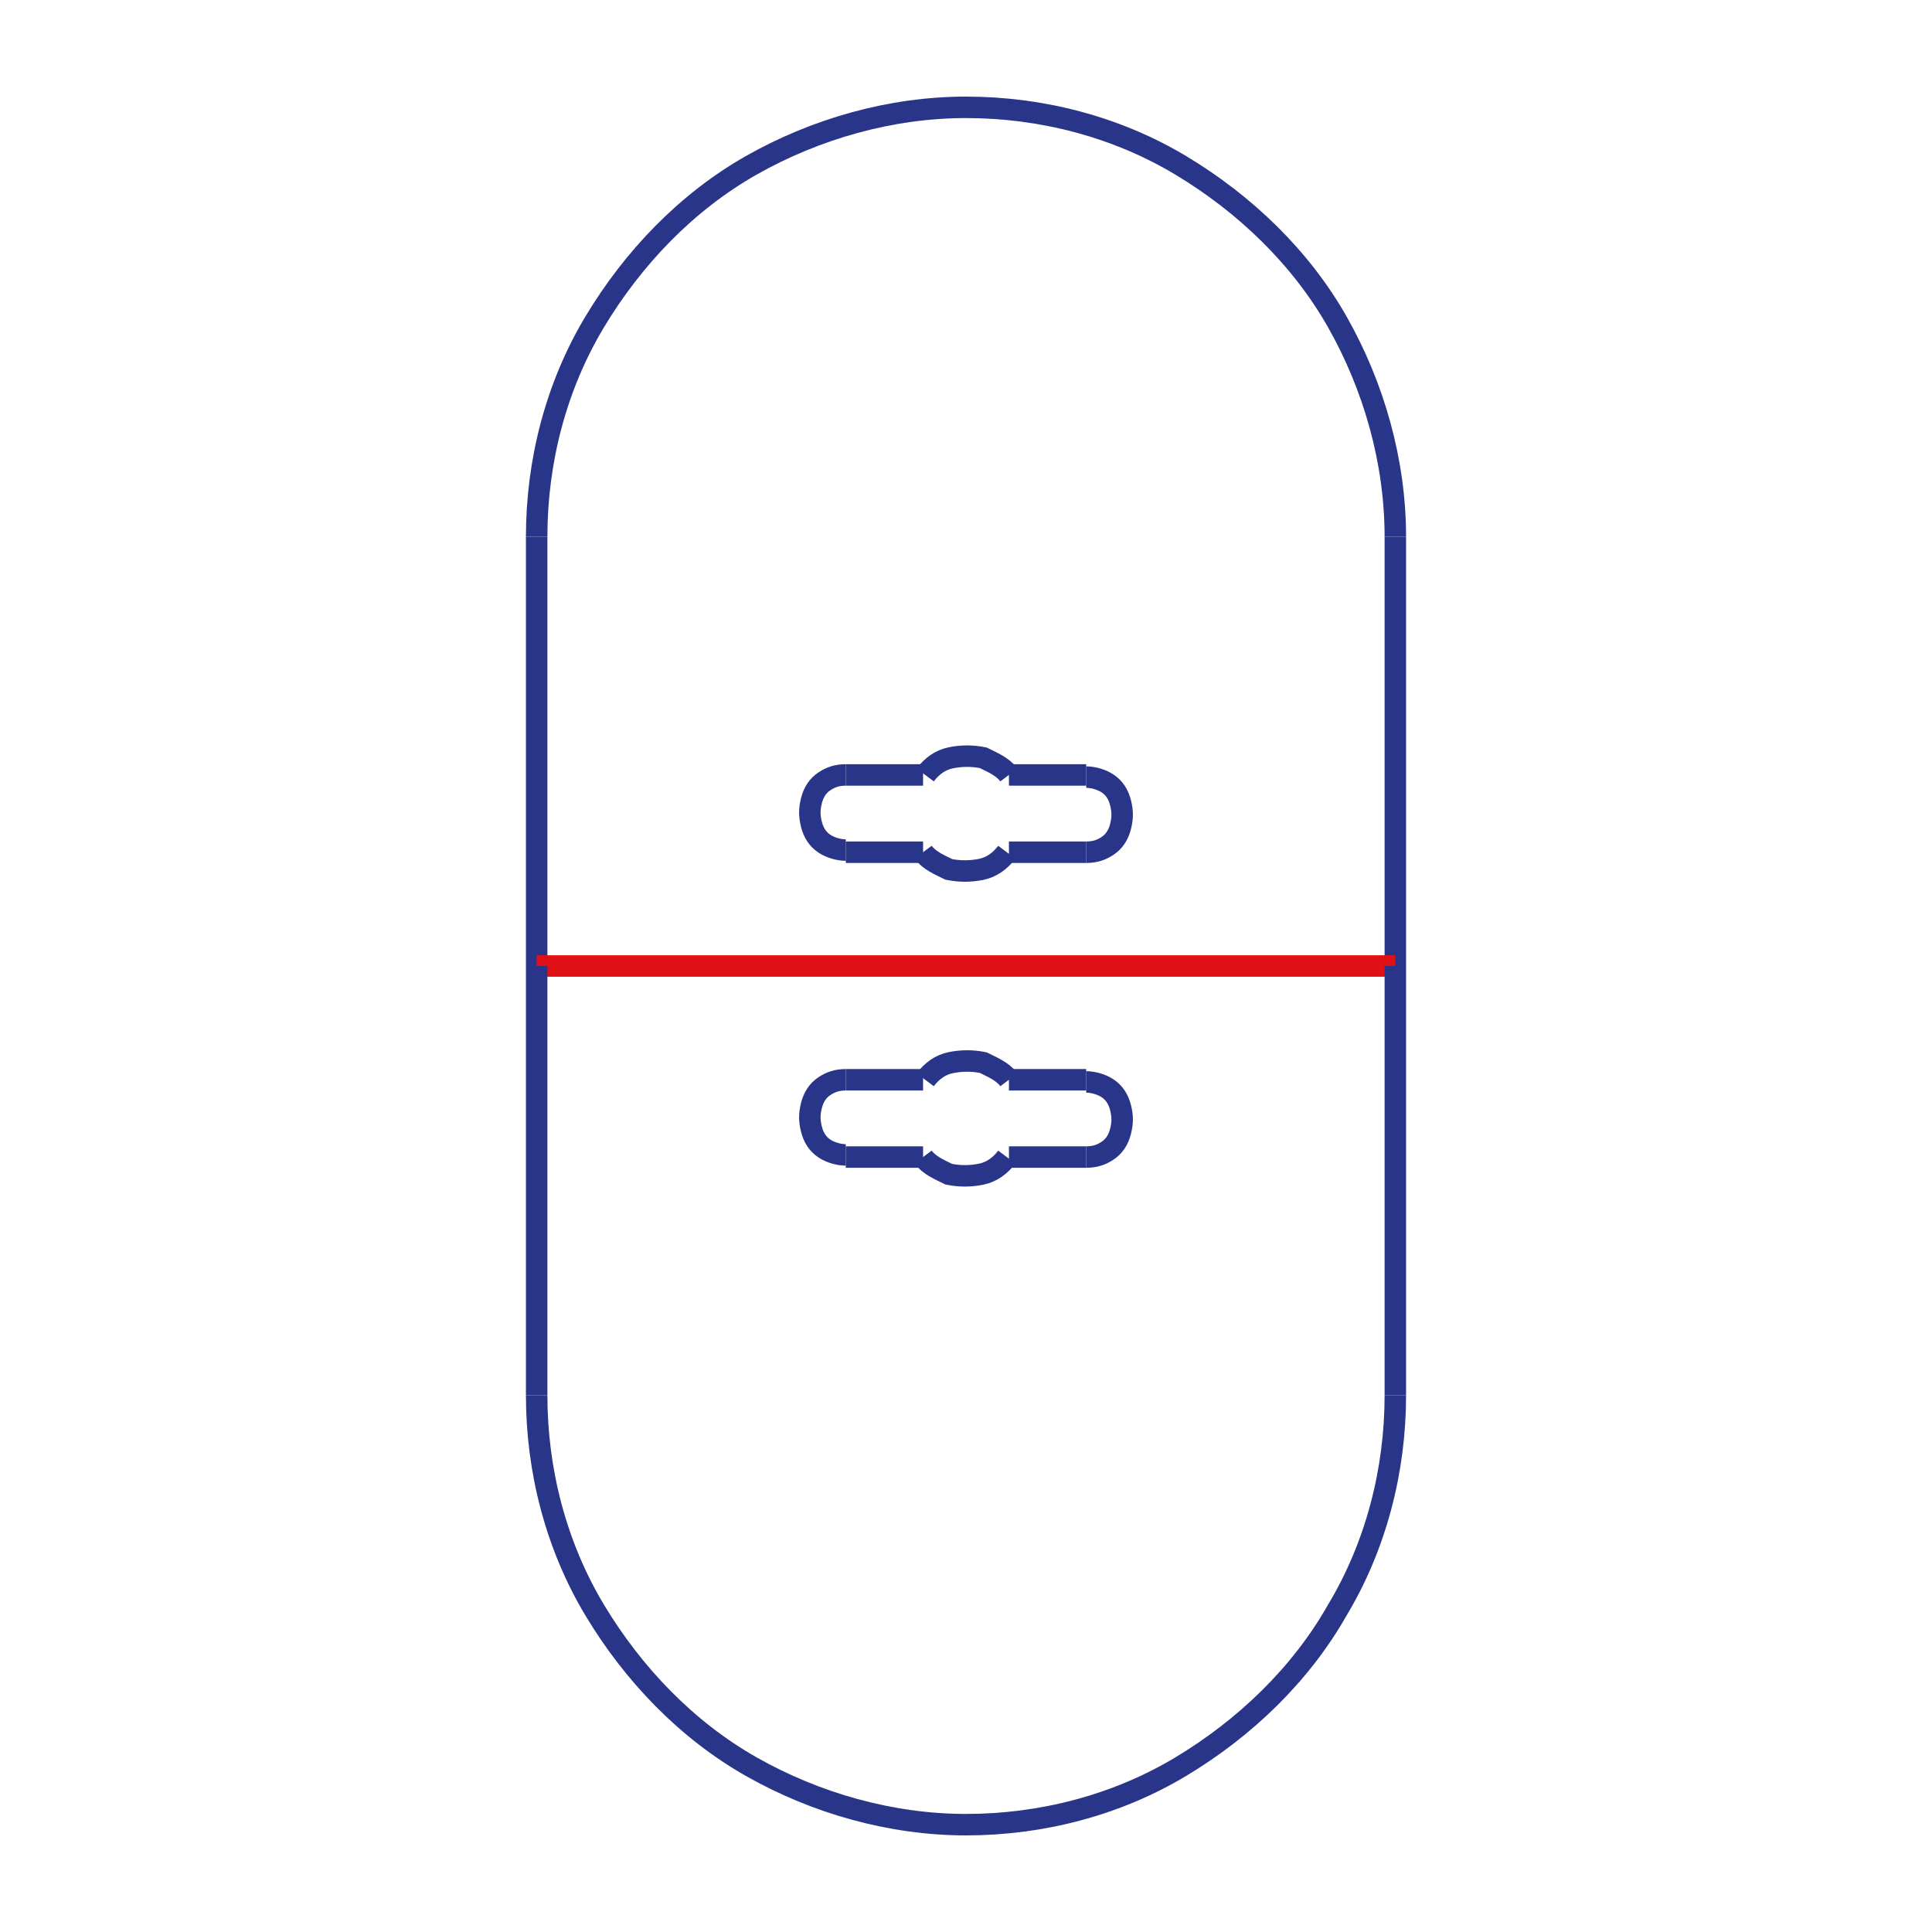 <?xml version="1.0" encoding="utf-8"?>
<!-- Generator: Adobe Illustrator 26.5.0, SVG Export Plug-In . SVG Version: 6.00 Build 0)  -->
<svg version="1.1" id="Livello_1" xmlns="http://www.w3.org/2000/svg" xmlns:xlink="http://www.w3.org/1999/xlink" x="0px" y="0px"
	 viewBox="0 0 90 90" style="enable-background:new 0 0 90 90;" xml:space="preserve">
<style type="text/css">
	.st0{fill:none;stroke:#293589;stroke-miterlimit:10;}
	.st1{fill:none;stroke:#E11017;stroke-miterlimit:10;}
	.st2{fill:none;stroke:#293589;stroke-miterlimit:10;stroke-dasharray:2,5;}
	.st3{fill:none;stroke:#E11017;stroke-linejoin:round;stroke-miterlimit:10;}
	.st4{fill:none;stroke:#293589;stroke-linejoin:round;stroke-miterlimit:10;}
	.st5{fill:none;stroke:#293589;stroke-linejoin:round;stroke-miterlimit:10;stroke-dasharray:3.761,1.505,0.752,1.505,0.752,1.505;}
	.st6{fill:none;stroke:#293589;stroke-miterlimit:10;stroke-dasharray:0.809,0.809;}
	.st7{fill:none;stroke:#2A3589;stroke-miterlimit:10;}
	.st8{fill:none;stroke:#E01217;stroke-miterlimit:10;}
	.st9{fill:none;stroke:#FFFFFF;stroke-linejoin:round;stroke-miterlimit:10;}
	.st10{fill:none;stroke:#293589;stroke-miterlimit:10;stroke-dasharray:0.797,0.797;}
	.st11{fill:#FFFFFF;stroke:#FFFFFF;stroke-linecap:round;stroke-linejoin:round;stroke-miterlimit:10;}
	.st12{fill:#FFFFFF;stroke:#27348B;stroke-miterlimit:10;}
	.st13{fill:none;stroke:#E30613;stroke-miterlimit:10;}
	.st14{fill:none;stroke:#27348B;stroke-miterlimit:10;}
	.st15{fill:none;stroke:#362E87;stroke-linecap:round;stroke-miterlimit:10;stroke-dasharray:0.852,0.852;}
	.st16{fill:#FFFFFF;stroke:#FFFFFF;stroke-linecap:round;stroke-linejoin:round;}
	.st17{fill:#FFFFFF;stroke:#FFFFFF;stroke-linejoin:round;stroke-miterlimit:10;}
	.st18{fill:none;}
	.st19{opacity:0.5;fill:#D5E7C3;}
	.st20{fill:none;stroke:#164194;stroke-miterlimit:10;}
</style>
<g>
	<g>
		<line class="st0" x1="25" y1="45" x2="25" y2="25"/>
		<path class="st0" d="M25,25c0-3.5,0.9-7,2.7-10c1.8-3,4.3-5.6,7.3-7.3S41.5,5,45,5"/>
		<path class="st0" d="M45,5c3.5,0,7,0.9,10,2.7c3,1.8,5.6,4.3,7.3,7.3S65,21.5,65,25"/>
		<line class="st0" x1="65" y1="25" x2="65" y2="45"/>
		<path class="st0" d="M47,36.1c-0.3-0.4-0.8-0.6-1.2-0.8c-0.5-0.1-1-0.1-1.5,0c-0.5,0.1-0.9,0.4-1.2,0.8"/>
		<path class="st0" d="M43,39.7c0.3,0.4,0.8,0.6,1.2,0.8c0.5,0.1,1,0.1,1.5,0c0.5-0.1,0.9-0.4,1.2-0.8"/>
		<path class="st0" d="M39.4,36.1c-0.4,0-0.7,0.1-1,0.3c-0.3,0.2-0.5,0.5-0.6,0.9c-0.1,0.4-0.1,0.7,0,1.1c0.1,0.4,0.3,0.7,0.6,0.9
			c0.3,0.2,0.7,0.3,1,0.3"/>
		<line class="st0" x1="39.4" y1="36.1" x2="43" y2="36.1"/>
		<line class="st0" x1="47" y1="36.1" x2="50.6" y2="36.1"/>
		<path class="st0" d="M50.6,39.7c0.4,0,0.7-0.1,1-0.3c0.3-0.2,0.5-0.5,0.6-0.9c0.1-0.4,0.1-0.7,0-1.1c-0.1-0.4-0.3-0.7-0.6-0.9
			c-0.3-0.2-0.7-0.3-1-0.3"/>
		<line class="st0" x1="39.4" y1="39.7" x2="43" y2="39.7"/>
		<line class="st0" x1="47" y1="39.7" x2="50.6" y2="39.7"/>
		<line class="st1" x1="25" y1="45" x2="65" y2="45"/>
		<line class="st0" x1="25" y1="45" x2="25" y2="65"/>
		<path class="st0" d="M25,65c0,3.5,0.9,7,2.7,10c1.8,3,4.3,5.6,7.3,7.3S41.5,85,45,85"/>
		<path class="st0" d="M45,85c3.5,0,7-0.9,10-2.7c3-1.8,5.6-4.3,7.3-7.3c1.8-3,2.7-6.5,2.7-10"/>
		<line class="st0" x1="65" y1="65" x2="65" y2="45"/>
		<path class="st0" d="M47,50.3c-0.3-0.4-0.8-0.6-1.2-0.8c-0.5-0.1-1-0.1-1.5,0c-0.5,0.1-0.9,0.4-1.2,0.8"/>
		<path class="st0" d="M43,53.9c0.3,0.4,0.8,0.6,1.2,0.8c0.5,0.1,1,0.1,1.5,0c0.5-0.1,0.9-0.4,1.2-0.8"/>
		<path class="st0" d="M39.4,50.3c-0.4,0-0.7,0.1-1,0.3c-0.3,0.2-0.5,0.5-0.6,0.9c-0.1,0.4-0.1,0.7,0,1.1c0.1,0.4,0.3,0.7,0.6,0.9
			c0.3,0.2,0.7,0.3,1,0.3"/>
		<line class="st0" x1="39.4" y1="50.3" x2="43" y2="50.3"/>
		<line class="st0" x1="47" y1="50.3" x2="50.6" y2="50.3"/>
		<path class="st0" d="M50.6,53.9c0.4,0,0.7-0.1,1-0.3c0.3-0.2,0.5-0.5,0.6-0.9c0.1-0.4,0.1-0.7,0-1.1c-0.1-0.4-0.3-0.7-0.6-0.9
			c-0.3-0.2-0.7-0.3-1-0.3"/>
		<line class="st0" x1="39.4" y1="53.9" x2="43" y2="53.9"/>
		<line class="st0" x1="47" y1="53.9" x2="50.6" y2="53.9"/>
	</g>
</g>
</svg>
